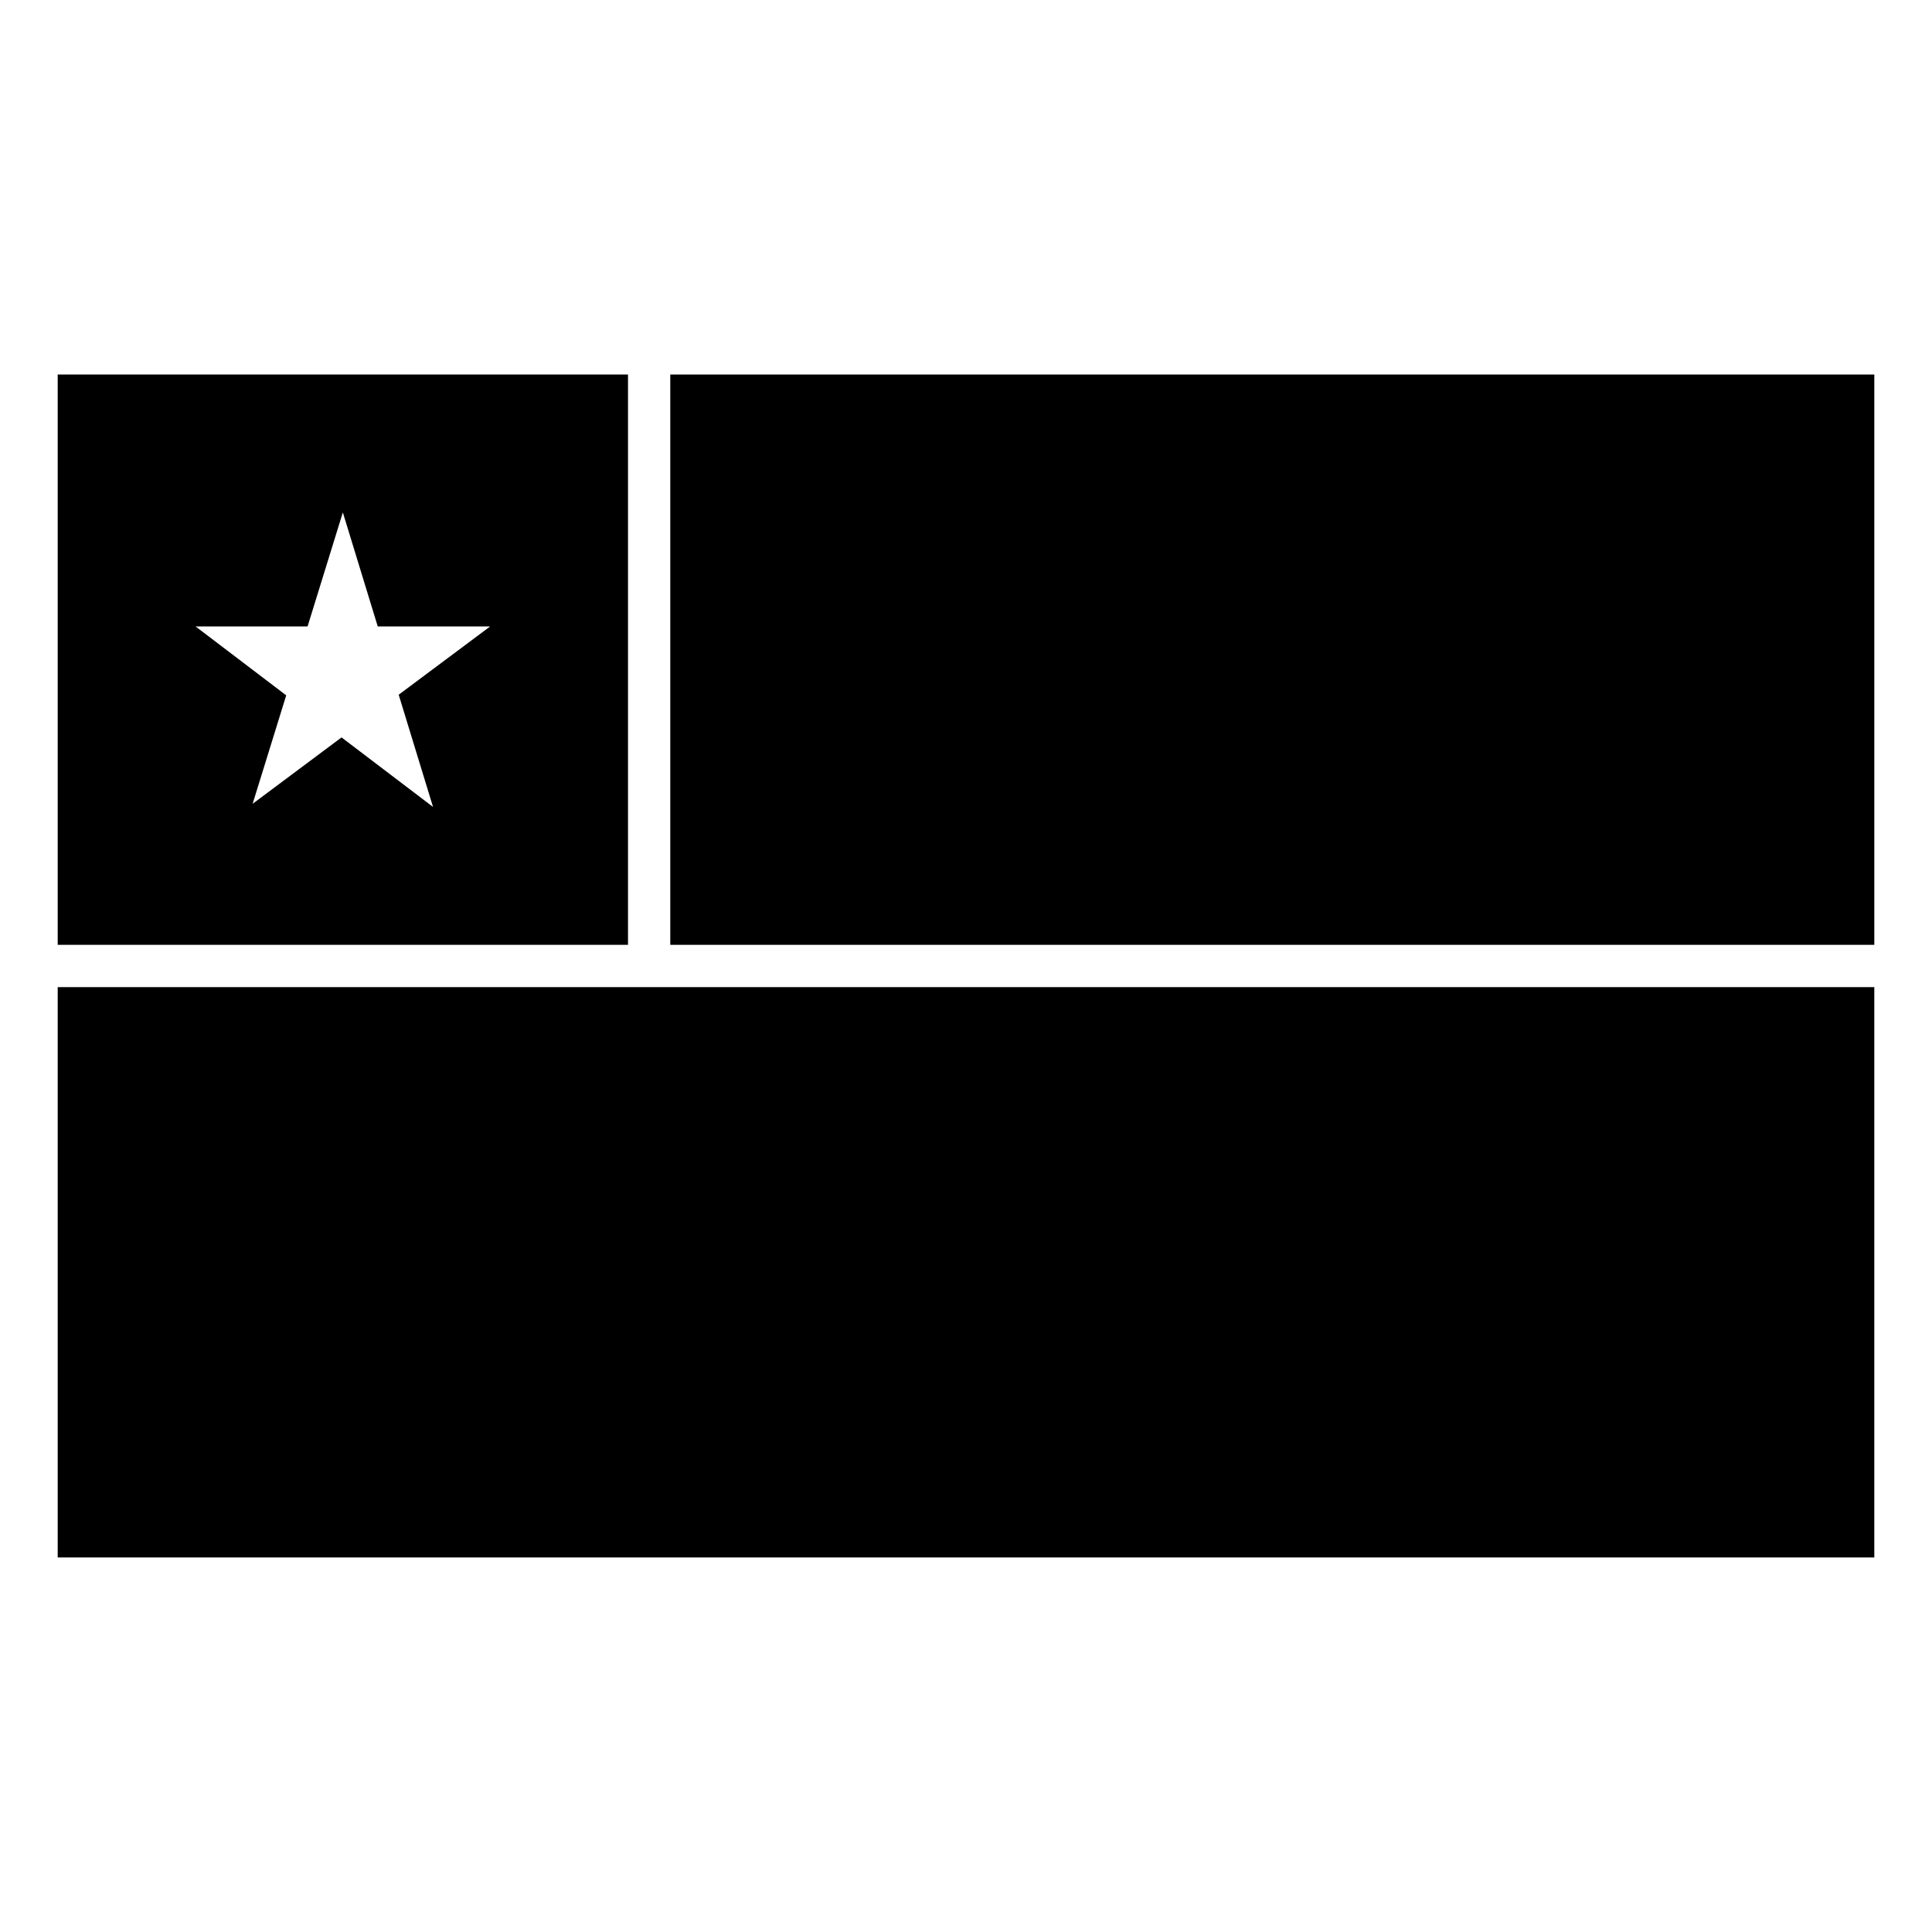 <?xml version="1.0" encoding="UTF-8"?>
<!-- Uploaded to: SVG Repo, www.svgrepo.com, Generator: SVG Repo Mixer Tools -->
<svg fill="#000000" width="800px" height="800px" version="1.1" viewBox="144 144 512 512" xmlns="http://www.w3.org/2000/svg">
 <g>
  <path d="m159.29 243.25v151.14h151.14v-151.14zm75.566 36.547 9.25 30.215h29.793l-24.242 18.098 9.102 29.738-24.246-18.426-23.562 17.59 8.898-28.738-24.027-18.262h29.688z"/>
  <path d="m321.63 243.25h319.08v151.14h-319.08z"/>
  <path d="m159.29 405.6h481.42v151.14h-481.42z"/>
 </g>
</svg>